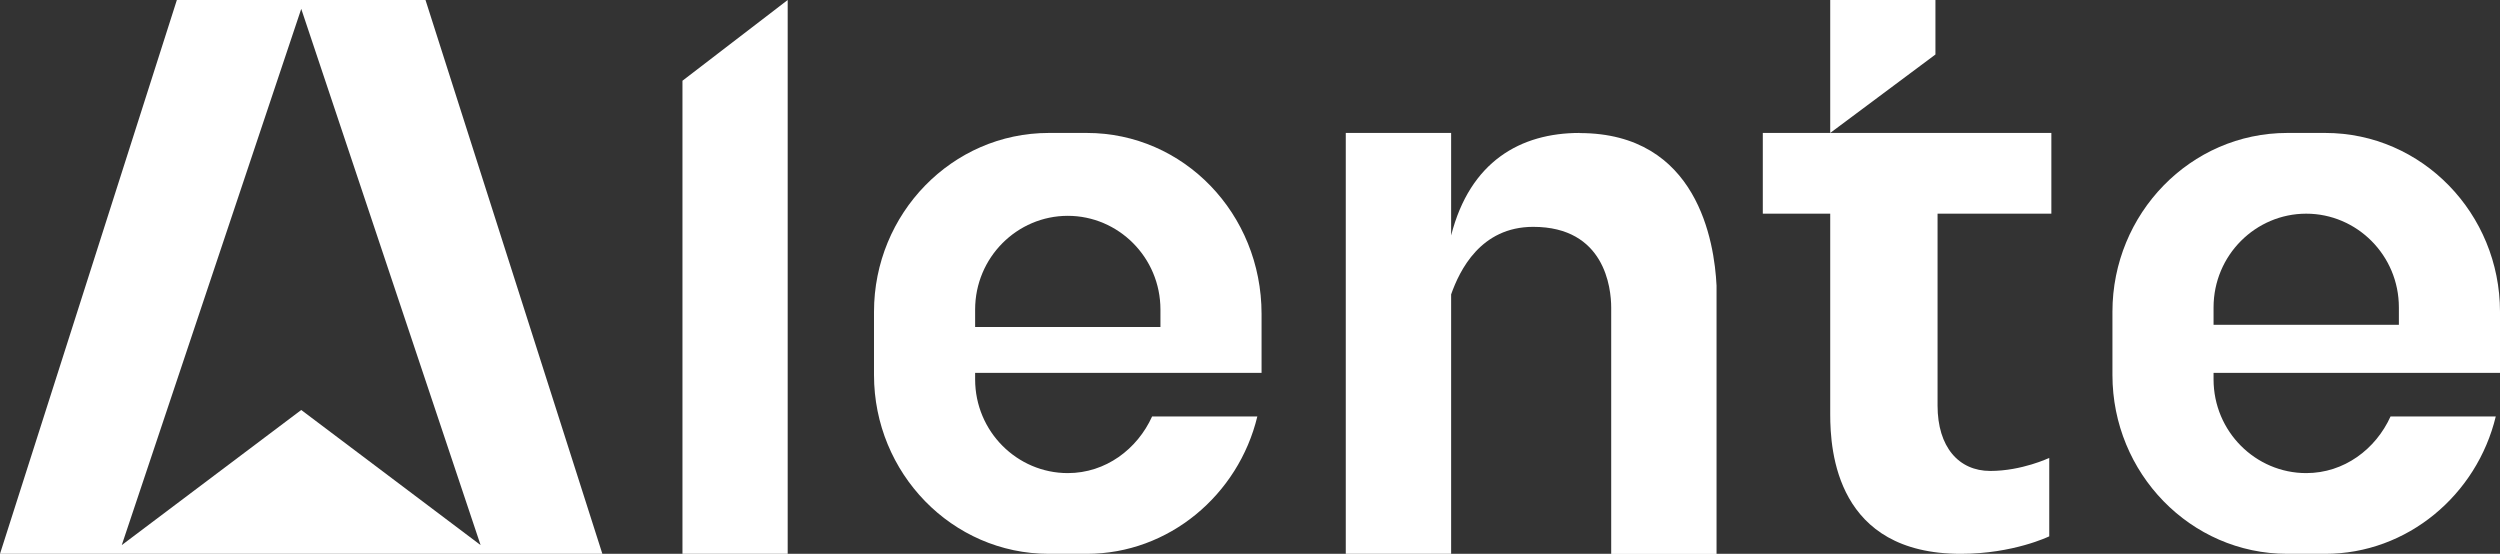 <svg xmlns="http://www.w3.org/2000/svg" width="483" height="107" viewBox="0 0 483 107" fill="none"><rect x="0" y="0" width="483" height="107" fill="#333333" stroke="none"/><g clip-path="url(#clip0_40_4)"><path d="M82.206 0H34.17L0 107H116.377L82.206 0ZM23.525 105.311L58.2 1.714L92.851 105.311L58.2 79.209L23.525 105.311Z" fill="white"></path><path d="M483 72.035V60.233C483 41.282 467.957 25.685 449.238 25.685H441.909C423.19 25.685 408.123 41.282 408.123 60.233V72.451C408.123 91.403 423.19 107 441.909 107H449.238C465.098 107 478.531 95.615 482.183 80.458H461.854C458.994 86.775 452.891 91.403 445.562 91.403C435.805 91.403 427.659 83.396 427.659 73.284V72.035H483ZM427.659 59.401C427.659 49.289 435.805 41.282 445.562 41.282C455.318 41.282 463.464 49.289 463.464 59.401V62.755H427.659V59.401Z" fill="white"></path><path d="M131.852 107H152.181V0L131.852 15.597V107Z" fill="white"></path><path d="M373.927 0V10.529L353.598 25.685V0H373.927Z" fill="white"></path><path d="M374.336 41.282V78.352C374.336 86.359 378.421 90.987 384.525 90.987C390.628 90.987 395.915 88.465 395.915 88.465V103.621C395.915 103.621 388.994 107 378.83 107C354.824 107 353.598 87.192 353.598 80.042V41.282H340.574V25.685H396.323V41.282H374.336Z" fill="white"></path><path d="M243.734 72.035V60.65C243.734 41.282 228.692 25.685 209.972 25.685H202.643C183.924 25.685 168.857 41.282 168.857 60.233V72.451C168.857 91.403 183.924 107 202.643 107H209.972C225.832 107 239.265 95.615 242.917 80.458H222.588C219.729 86.775 213.625 91.403 206.296 91.403C196.54 91.403 188.394 83.396 188.394 73.284V72.035H243.734ZM188.394 59.817C188.394 49.705 196.54 41.698 206.296 41.698C216.052 41.698 224.198 49.705 224.198 59.817V63.172H188.394V59.817Z" fill="white"></path><path d="M305.18 25.685C293.79 25.685 284.01 31.17 280.357 45.493V25.685H260.004V107H280.357V56.879C281.991 52.251 286.052 43.828 296.217 43.828C310.058 43.828 311.284 55.63 311.284 59.425V107.025H331.637V55.19C331.228 46.767 327.984 25.709 305.18 25.709V25.685Z" fill="white"></path></g><defs><clipPath id="clip0_40_4"><rect width="483" height="107" fill="white"></rect></clipPath></defs></svg>